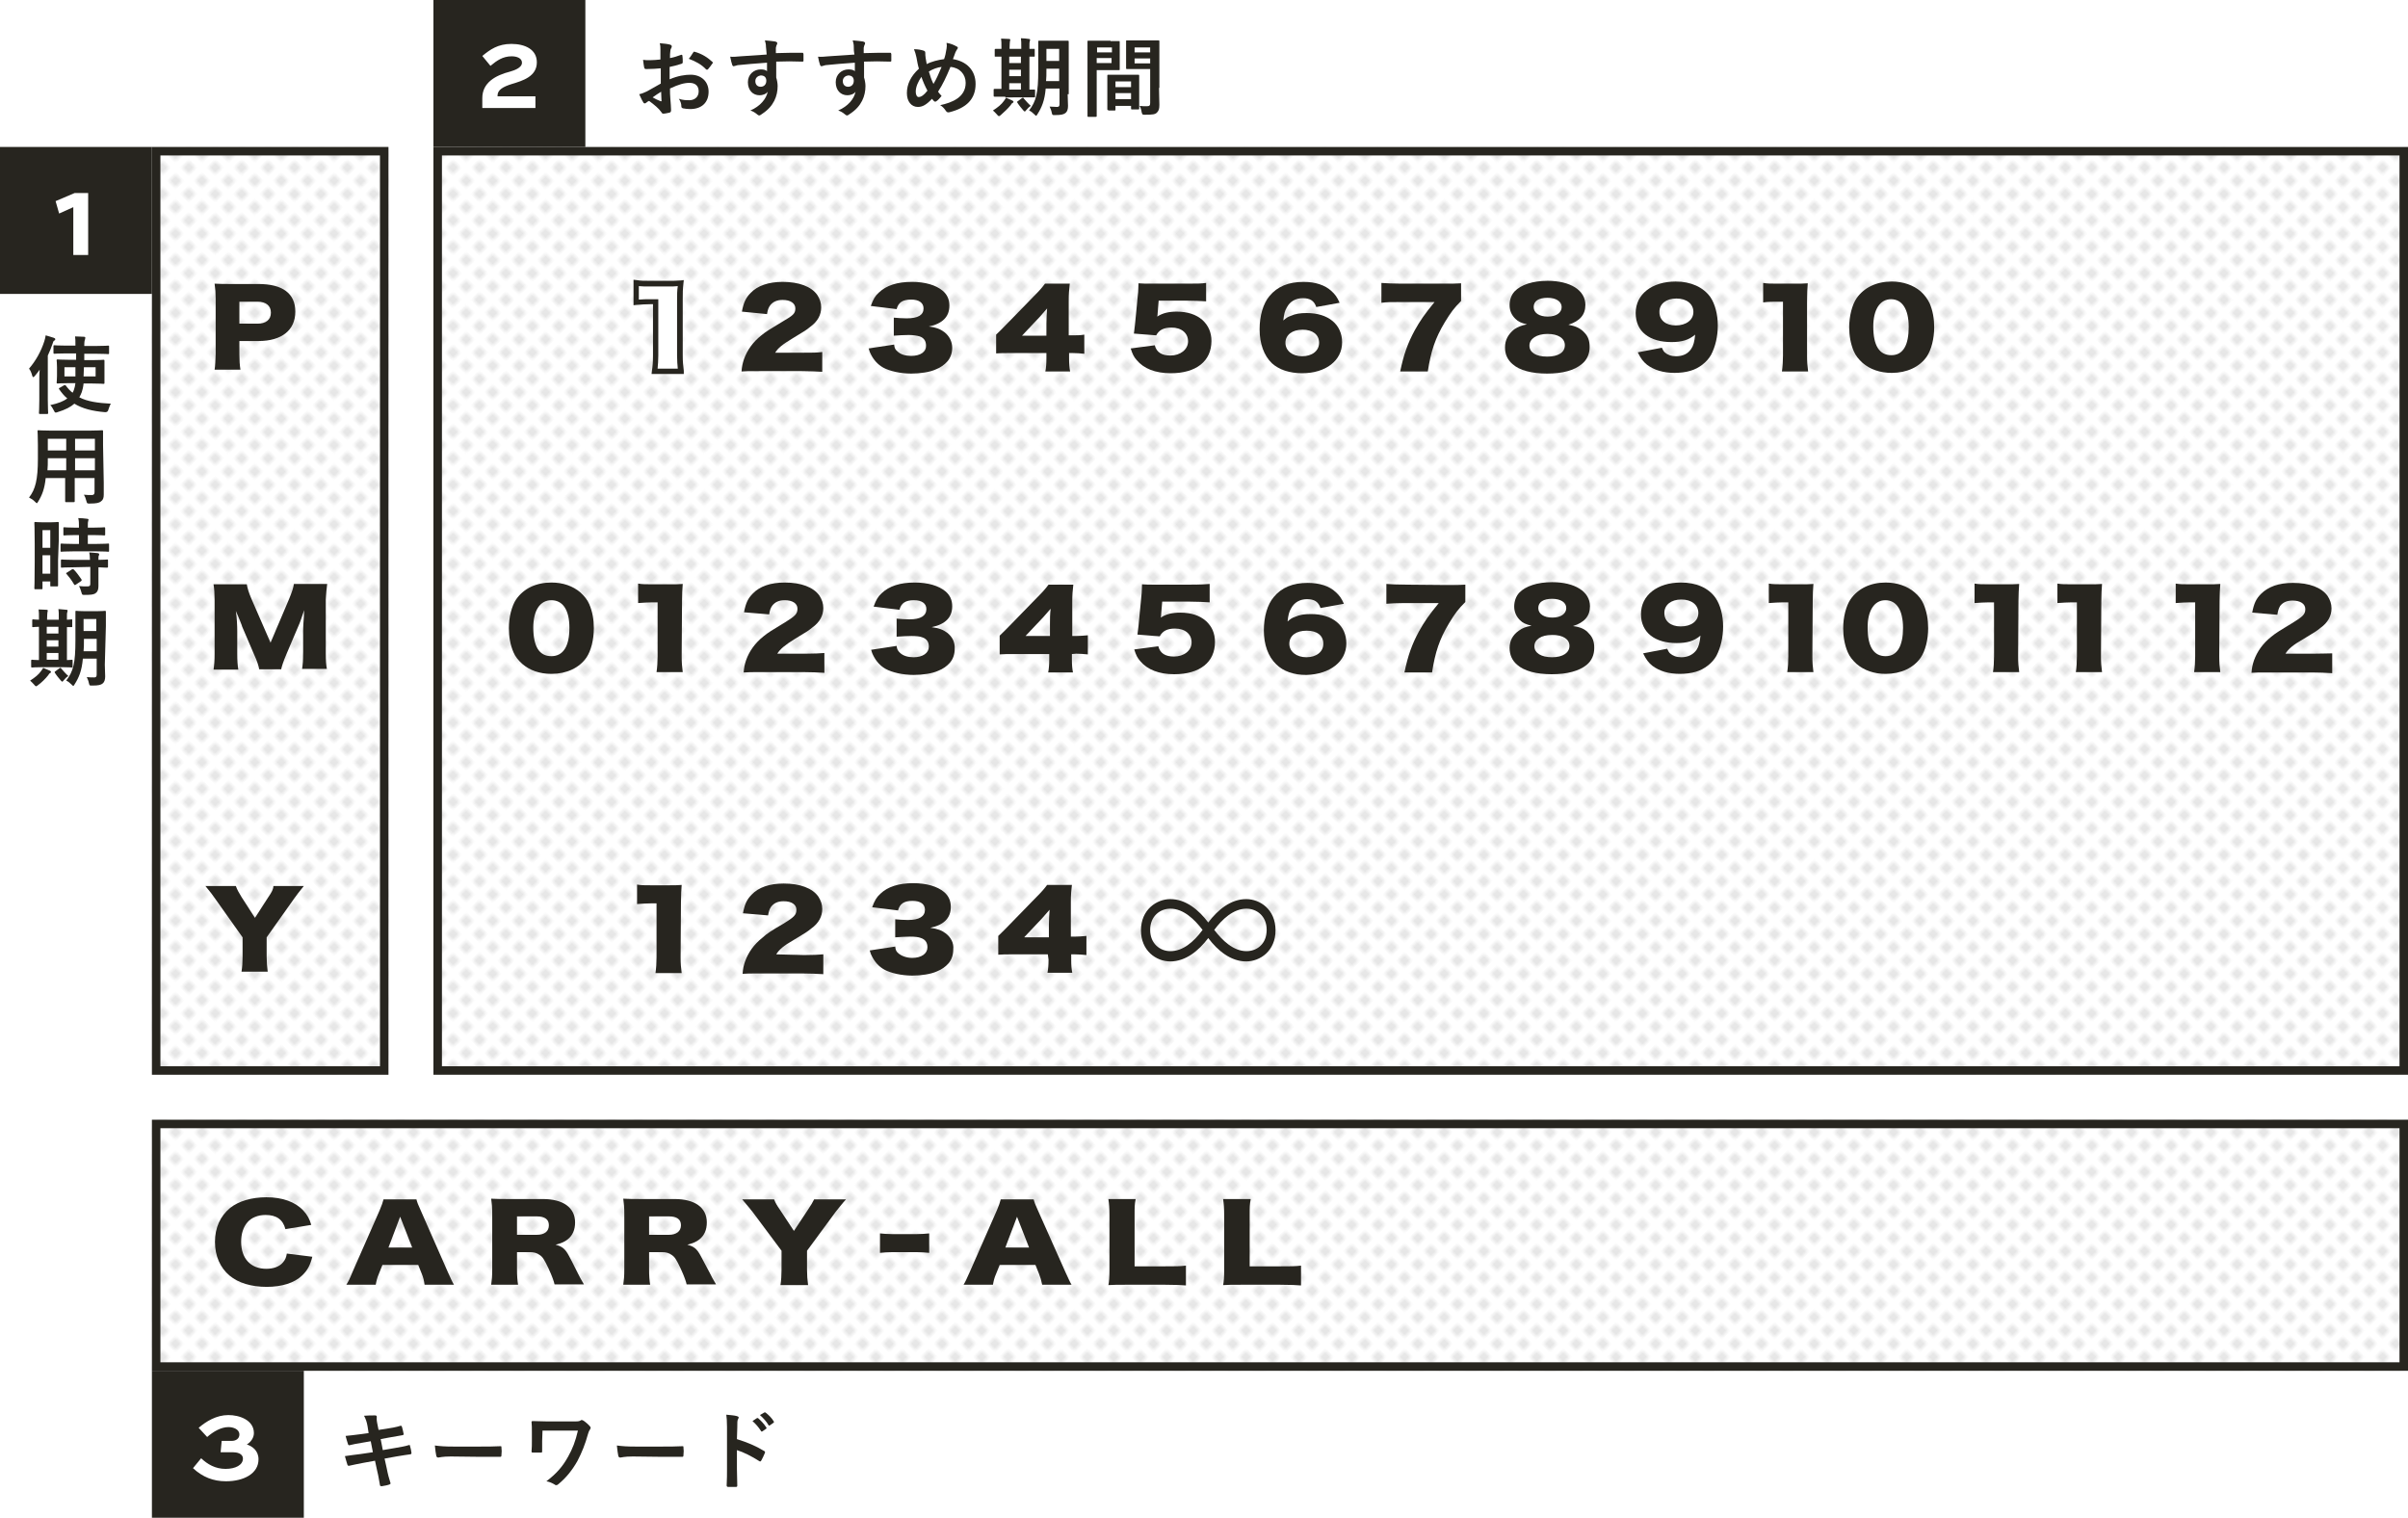 <?xml version="1.0" encoding="utf-8"?>
<!-- Generator: Adobe Illustrator 26.2.1, SVG Export Plug-In . SVG Version: 6.00 Build 0)  -->
<svg version="1.1" id="レイヤー_1" xmlns="http://www.w3.org/2000/svg" xmlns:xlink="http://www.w3.org/1999/xlink" x="0px"
	 y="0px" viewBox="0 0 680 428.6" style="enable-background:new 0 0 680 428.6;" xml:space="preserve">
<style type="text/css">
	.st0{fill:none;}
	.st1{fill:#CCCCCC;}
	.st2{fill:url(#SVGID_1_);}
	.st3{fill:#27251F;}
	.st4{fill:url(#SVGID_00000070800597702504513440000007042068973037510070_);}
	.st5{fill:url(#SVGID_00000102512445296967957980000004640808723053579906_);}
	.st6{fill:#FFFFFF;}
</style>
<pattern  y="428.6" width="4" height="4" patternUnits="userSpaceOnUse" id="d" viewBox="0 -4 4 4" style="overflow:visible;">
	<g>
		<rect y="-4" class="st0" width="4" height="4"/>
		<g>
			<rect y="-4" class="st0" width="4" height="4"/>
			<circle class="st1" cx="2" cy="-2" r="0.8"/>
			<rect y="-4" class="st0" width="4" height="4"/>
		</g>
	</g>
</pattern>
<g id="a">
</g>
<g>
	<g id="b">
		<g id="c">
			<g>
				<g>
					<pattern  id="SVGID_1_" xlink:href="#d" patternTransform="matrix(0.933 -0.933 -0.933 -0.933 -5503.079 -11155.566)">
					</pattern>
					<rect x="42.9" y="41.5" class="st2" width="66.8" height="262"/>
					<path class="st3" d="M107.3,43.9v257.2h-62V43.9H107.3 M109.7,41.5H42.9v262h66.8L109.7,41.5C109.7,41.5,109.7,41.5,109.7,41.5
						z"/>
				</g>
				<g>
					
						<pattern  id="SVGID_00000069384216942270208260000001560324062501204893_" xlink:href="#d" patternTransform="matrix(0.933 -0.933 -0.933 -0.933 -5503.079 -11155.566)">
					</pattern>
					
						<rect x="42.9" y="316.2" style="fill:url(#SVGID_00000069384216942270208260000001560324062501204893_);" width="637.1" height="70.9"/>
					<path class="st3" d="M677.6,318.6v66.1H45.3v-66.1H677.6 M680,316.2H42.9v70.9H680V316.2L680,316.2z"/>
				</g>
				<g>
					
						<pattern  id="SVGID_00000181076525070833259080000008820290395644419973_" xlink:href="#d" patternTransform="matrix(0.933 -0.933 -0.933 -0.933 -5503.079 -11155.566)">
					</pattern>
					
						<rect x="122.4" y="41.5" style="fill:url(#SVGID_00000181076525070833259080000008820290395644419973_);" width="557.7" height="262"/>
					<path class="st3" d="M677.6,43.9v257.2H124.8V43.9H677.6 M680,41.5H122.4v262H680V41.5L680,41.5z"/>
				</g>
				<g>
					<path class="st3" d="M60.6,104.4h7.3c-0.2-1.2-0.3-2.7-0.3-4.4v-3.7h5.4c6.6,0,10.4-3.1,10.4-8.3s-3.7-7.8-10.4-7.8h-7.4
						c-2.2,0-3.4,0-5-0.1c0.2,1.4,0.3,2.7,0.3,4.2v15.7C60.8,101.9,60.8,103.2,60.6,104.4L60.6,104.4z M67.6,85.2h5.1
						c2.4,0,3.8,1.1,3.8,3.1s-1.4,3.1-3.8,3.1h-5.1V85.2z"/>
					<path class="st3" d="M92.4,164.9H83c-0.2,1.2-0.5,2.1-1.3,4.1l-5.3,12.5L71,169.1c-0.8-1.9-1.1-2.9-1.3-4.1h-9.4
						c0.2,1.2,0.3,2.8,0.3,4.5v15.1c0,2-0.1,3.2-0.3,4.5h7c-0.2-1.2-0.3-2.5-0.3-4.5v-6.3c0-1.5-0.1-3.9-0.4-5.8
						c0.1,0.3,0.3,0.8,0.6,1.4c0.1,0.2,1.2,2.9,1.2,3.1l3.3,7.7c1,2.2,1.3,3.3,1.5,4.3h6.2c0.2-0.9,0.6-2.2,1.5-4.3l3.4-8
						c0.5-1.1,0.8-2.1,1.6-4.4c0,0.3-0.1,1-0.1,2c-0.1,0.9-0.2,3.1-0.2,3.8v6.3c0,2.1-0.1,3.2-0.3,4.5h7c-0.2-1.2-0.3-2.3-0.3-4.5
						v-15.1C92.1,167.5,92.2,166.3,92.4,164.9L92.4,164.9z"/>
					<path class="st3" d="M75.8,253.3l-3.8,5.9l-3.8-5.9c-0.8-1.3-1.2-2-1.6-3.1h-8.6c1.4,1.7,2.1,2.6,2.7,3.5l7.8,11v5.4
						c0,1.6-0.1,3-0.3,4.3h7.4c-0.2-1.5-0.3-2.8-0.3-4.3v-5.4l7.8-11c0.4-0.6,1.7-2.3,2.7-3.5h-8.6C77.2,251.1,76.7,252,75.8,253.3
						L75.8,253.3z"/>
				</g>
				<g>
					<g>
						<path class="st6" d="M185.1,85.2v15.2c0,1.7-0.1,3.1-0.3,4.5h7.4c-0.2-1.5-0.3-2.7-0.3-4.5V84.8c0-2,0.1-3.2,0.2-4.8
							c-1.4,0.1-1.8,0.1-4.2,0.1h-4.3c-2,0-2.9,0-4.1-0.2v5.5c1.5-0.2,2.8-0.2,4.1-0.2L185.1,85.2L185.1,85.2z"/>
						<path class="st3" d="M193.1,105.6H184l0.1-0.9c0.2-1.2,0.3-2.6,0.3-4.4V85.9h-0.6c-1.4,0-2.7,0.1-4.1,0.2l-0.8,0.1V79l0.9,0.1
							c1.2,0.2,2,0.2,4,0.2h4.3c2.4,0,2.8,0,4.1-0.1l0.9-0.1l-0.1,0.9c-0.2,1.6-0.2,2.8-0.2,4.7v15.6c0,1.8,0.1,3,0.3,4.4
							L193.1,105.6L193.1,105.6z M185.7,104.1h5.7c-0.1-1.1-0.2-2.2-0.2-3.7V84.8c0-1.6,0-2.7,0.2-4c-0.8,0.1-1.5,0.1-3.4,0.1h-4.3
							c-1.5,0-2.4,0-3.3-0.1v3.8c1.1-0.1,2.2-0.1,3.4-0.1h2.1v15.9C185.9,101.8,185.8,103,185.7,104.1L185.7,104.1z"/>
					</g>
					<path class="st3" d="M221,90.8c-3.5,2.1-4.8,2.9-6,3.9c-2.4,1.9-4,4.2-4.9,6.7c-0.4,1.2-0.6,2.1-0.7,3.5c1.2-0.1,2-0.1,5.1-0.1
						h11.9c2.4,0,3.8,0.1,5.8,0.2v-5.6c-1.3,0.2-2.9,0.2-5.4,0.2h-7.9c0.8-1.3,2-2.3,5-4.1c3.5-2.1,3.8-2.3,4.9-3.2
						c2.1-1.5,3.1-3.4,3.1-5.5c0-1.3-0.4-2.4-1.1-3.5c-1.7-2.4-5.2-3.7-9.8-3.7c-4,0-7.1,1.1-9,3.1c-1.4,1.4-2,2.7-2.5,5.3l7.1,0.7
						c0.2-1.2,0.4-1.8,0.9-2.5c0.8-1,1.9-1.5,3.5-1.5c2.2,0,3.6,0.9,3.6,2.4S223.9,89.1,221,90.8L221,90.8z"/>
					<path class="st3" d="M257.3,100.5c-1.6,0-3-0.4-3.9-1.3c-0.6-0.5-0.8-0.9-0.9-1.9l-7.2,1.1c0.2,0.8,0.4,1.2,0.6,1.6
						c0.8,1.6,1.9,2.9,3.5,3.8c1.8,1,4.9,1.7,7.9,1.7c2.5,0,5.3-0.4,7-1.2c1.3-0.5,2.4-1.3,3.2-2.2c0.9-1,1.4-2.4,1.4-3.9
						c0-1.7-0.8-3.3-2.2-4.4c-1.2-0.9-2.3-1.3-4.4-1.6c3.9-0.8,5.8-2.8,5.8-5.9c0-1.7-0.6-3.1-1.9-4.2c-1.9-1.6-5-2.5-8.7-2.5
						c-4.1,0-7.2,1-9.3,3c-1.1,1-1.6,1.9-2.3,3.8l7.3,0.9c0.5-1.9,1.7-2.7,4.1-2.7c2.2,0,3.5,0.9,3.5,2.5c0,1.9-1.6,2.8-4.8,2.8
						c-1.3,0-2.4-0.1-3.6-0.2v5.1c1.3-0.1,2.9-0.2,4.2-0.2s2.4,0.2,3.1,0.4c1.2,0.4,1.8,1.3,1.8,2.6
						C261.6,99.3,260,100.5,257.3,100.5L257.3,100.5z"/>
					<path class="st3" d="M295.5,99.7v1.5c0,1.5-0.1,2.7-0.3,3.7h7c-0.2-1.1-0.3-2-0.3-3.7v-1.5h1c1,0,2.3,0.1,3.3,0.2v-5.4
						c-1.2,0.2-2.3,0.2-3.4,0.2h-1V85c0-2,0.1-3.2,0.3-4.9h-7c-0.9,1.2-1.5,1.9-3.1,3.5l-7.4,7.6c-1.2,1.2-2.2,2.3-3.3,3.3v5.3
						c1.3-0.1,2.2-0.1,4.4-0.1L295.5,99.7L295.5,99.7z M293.6,89.5c0.9-1,1.4-1.6,2.1-2.4c-0.1,1.3-0.2,2.9-0.2,4.3v3.4h-6.9
						C288.6,94.8,293.6,89.5,293.6,89.5z"/>
					<path class="st3" d="M330.5,100.4c-2.4,0-3.9-0.9-4.4-2.9l-6.8,0.9c0.5,1.6,0.9,2.4,1.7,3.3c2,2.4,5.3,3.7,9.6,3.7
						c7.2,0,11.5-3.4,11.5-9.1c0-2.5-0.9-4.4-2.5-5.9c-1.8-1.6-4.3-2.4-7.3-2.4c-2.2,0-4,0.4-5.5,1.4c0.1-0.5,0.1-0.8,0.1-0.9
						l0.3-3.6h7.9c2.2,0,3.7,0.1,5.5,0.2v-5.2c-1.4,0.2-2.6,0.2-5.6,0.2h-10.1c-1.6,0-2,0-3.4-0.1c0,1.1-0.1,1.8-0.1,2.5l-0.9,9.3
						c-0.1,0.8-0.2,1.5-0.3,2.4l6.3,0.5c0.8-1.5,2.1-2.2,4.3-2.2c2.9,0,4.7,1.6,4.7,3.9S333.3,100.4,330.5,100.4L330.5,100.4z"/>
					<path class="st3" d="M367.7,105.4c6.7,0,11.3-3.6,11.3-8.7s-3.9-8.3-10-8.3c-1.8,0-3.2,0.2-4.5,0.8c-0.9,0.3-1.3,0.6-2.1,1.3
						c0.2-1.8,0.4-2.7,1-3.7c0.9-1.7,2.5-2.6,4.5-2.6s3.2,0.7,3.8,2.5l6.6-1.2c-0.7-1.6-1.3-2.4-2.3-3.3c-1.8-1.7-4.6-2.6-7.9-2.6
						c-4.2,0-7.4,1.3-9.6,4c-1.8,2.1-2.8,5.6-2.8,9.4c0,4,1.2,7.4,3.5,9.6C361.2,104.4,364.2,105.4,367.7,105.4L367.7,105.4z
						 M367.8,93.1c2.9,0,4.7,1.4,4.7,3.7s-2,3.8-4.8,3.8s-4.7-1.6-4.7-3.8S364.9,93.1,367.8,93.1L367.8,93.1z"/>
					<path class="st3" d="M405.1,85.3c-2.8,3.4-4.1,5.3-5.6,8c-2,3.7-3.1,6.8-4.1,11.6h7.8c0.9-5.8,2.1-9.4,4.8-13.9
						c1.7-2.8,2.6-4,4.6-6V80c-1.4,0.1-2.3,0.1-5.5,0.1h-11.5c-2.3,0-4.1-0.1-5.5-0.2v5.6c1.5-0.2,2.8-0.2,5.1-0.2H405.1L405.1,85.3
						z"/>
					<path class="st3" d="M425,98.1c0,1.9,0.7,3.5,2.1,4.7c2,1.8,5.5,2.7,9.8,2.7s7.7-0.9,9.8-2.7c1.5-1.2,2.2-2.9,2.2-4.8
						c0-1.7-0.4-3-1.5-4.1c-1.1-1.2-2.4-1.8-4.5-2.2c3.2-1,4.8-2.8,4.8-5.6c0-4.1-4.2-6.8-10.7-6.8c-4.1,0-7.5,1.1-9.3,3
						c-0.9,1-1.4,2.3-1.4,3.9s0.6,2.8,1.6,3.8c0.8,0.8,1.6,1.2,3.3,1.6c-1.6,0.3-2.5,0.7-3.6,1.4C425.9,94.4,425,96,425,98.1
						L425,98.1z M437,84.1c2.4,0,4,1,4,2.6s-1.5,2.7-3.9,2.7s-4-1-4-2.7S434.5,84.1,437,84.1L437,84.1z M437,94.3
						c3,0,4.9,1.2,4.9,3.2s-1.8,3.2-5,3.2s-5-1.2-5-3.1S433.9,94.3,437,94.3L437,94.3z"/>
					<path class="st3" d="M473.3,100.6c-1.4,0-2.4-0.4-3.2-1.1c-0.3-0.3-0.5-0.6-0.8-1.3l-6.8,1.3c0.9,1.8,1.5,2.6,2.6,3.5
						c2,1.5,4.6,2.3,7.8,2.3c1.5,0,3.2-0.2,4.5-0.6c2.4-0.7,4.6-2.4,5.8-4.5c1.2-2.3,1.9-5.2,1.9-8.3s-0.8-6.1-2.1-8
						c-2-2.8-5.5-4.4-9.8-4.4c-6.7,0-11.3,3.6-11.3,8.9s4,8.2,10.1,8.2c3,0,4.9-0.6,6.7-2.1c-0.2,2-0.5,3.1-1.1,4
						C476.7,99.9,475.2,100.6,473.3,100.6L473.3,100.6z M473.2,91.9c-2.8,0-4.6-1.5-4.6-3.8s1.9-3.8,4.8-3.8s4.8,1.5,4.8,3.8
						S476.1,91.9,473.2,91.9L473.2,91.9z"/>
					<path class="st3" d="M503.5,85.2v15.2c0,1.7-0.1,3.1-0.3,4.5h7.4c-0.2-1.5-0.3-2.7-0.3-4.5V84.8c0-2,0.1-3.2,0.2-4.8
						c-1.4,0.1-1.8,0.1-4.2,0.1h-4.3c-2,0-2.9,0-4.1-0.2v5.5c1.5-0.2,2.8-0.2,4.1-0.2L503.5,85.2L503.5,85.2z"/>
					<path class="st3" d="M542.4,82.3c-2.1-1.8-5-2.8-8.2-2.8c-4.3,0-7.8,1.7-9.9,4.7c-1.3,1.9-2.1,5.1-2.1,8.2
						c0,2.4,0.4,4.7,1.3,6.8c0.5,1.2,1.4,2.3,2.5,3.3c2.1,1.8,4.9,2.8,8.2,2.8c4.3,0,7.9-1.7,9.9-4.6c1.3-1.9,2.1-5.1,2.1-8.3
						c0-2.4-0.4-4.7-1.3-6.8C544.3,84.4,543.5,83.3,542.4,82.3L542.4,82.3z M534.1,100.3c-3.4,0-5.1-2.7-5.1-8.1
						c0-4.8,1.9-7.7,5-7.7s5,2.7,5,7.8S537.5,100.3,534.1,100.3L534.1,100.3z"/>
					<path class="st3" d="M165.6,185.7c1.3-1.9,2.1-5.1,2.1-8.3c0-2.4-0.4-4.7-1.3-6.8c-0.5-1.2-1.4-2.3-2.5-3.3
						c-2.1-1.8-4.9-2.8-8.2-2.8c-4.3,0-7.8,1.7-9.9,4.7c-1.3,1.9-2.1,5.1-2.1,8.2c0,2.4,0.4,4.7,1.3,6.8c0.5,1.2,1.4,2.3,2.5,3.3
						c2.1,1.8,4.9,2.8,8.2,2.8C160,190.3,163.6,188.6,165.6,185.7L165.6,185.7z M155.7,185.3c-3.4,0-5.1-2.7-5.1-8.1
						c0-4.8,1.9-7.7,5.1-7.7s5.1,2.7,5.1,7.8S159.1,185.3,155.7,185.3L155.7,185.3z"/>
					<path class="st3" d="M192.6,169.7c0-2,0.1-3.2,0.2-4.8c-1.4,0.1-1.8,0.1-4.2,0.1h-4.3c-2,0-2.9,0-4.1-0.2v5.5
						c1.5-0.1,2.8-0.2,4.1-0.2h1.4v15.2c0,1.7-0.1,3.1-0.3,4.5h7.4c-0.2-1.5-0.3-2.7-0.3-4.5L192.6,169.7L192.6,169.7z"/>
					<path class="st3" d="M224.5,180.4c3.5-2.1,3.8-2.3,4.9-3.2c2.1-1.5,3.1-3.4,3.1-5.5c0-1.3-0.4-2.4-1.1-3.5
						c-1.7-2.4-5.2-3.7-9.8-3.7c-4,0-7.1,1.1-9,3.1c-1.4,1.4-2,2.7-2.5,5.3l7.1,0.6c0.2-1.2,0.4-1.8,0.9-2.5c0.8-1,1.9-1.5,3.5-1.5
						c2.2,0,3.6,0.9,3.6,2.4s-0.7,2.1-3.6,3.9c-3.5,2.1-4.8,2.9-6,3.9c-2.4,1.9-4,4.2-4.9,6.7c-0.4,1.2-0.6,2.1-0.7,3.5
						c1.2-0.1,2-0.1,5.1-0.1h11.9c2.4,0,3.8,0.1,5.8,0.2v-5.6c-1.3,0.1-2.9,0.2-5.4,0.2h-7.9C220.3,183.3,221.6,182.2,224.5,180.4
						L224.5,180.4z"/>
					<path class="st3" d="M267.5,178.7c-1.2-0.9-2.3-1.3-4.4-1.6c3.9-0.8,5.8-2.8,5.8-5.9c0-1.7-0.6-3.1-1.9-4.2
						c-1.9-1.6-5-2.5-8.7-2.5c-4.1,0-7.2,1-9.3,3c-1.1,1-1.6,1.9-2.3,3.8l7.3,0.9c0.5-1.9,1.7-2.7,4.1-2.7c2.2,0,3.5,0.9,3.5,2.5
						c0,1.9-1.6,2.9-4.8,2.9c-1.3,0-2.4-0.1-3.6-0.2v5.1c1.3-0.1,2.9-0.2,4.2-0.2s2.4,0.1,3.1,0.4c1.2,0.4,1.8,1.3,1.8,2.6
						c0,1.8-1.7,3-4.3,3c-1.6,0-3-0.4-3.9-1.3c-0.5-0.5-0.8-0.9-0.9-1.9l-7.2,1.1c0.2,0.8,0.4,1.2,0.6,1.6c0.8,1.6,1.9,2.9,3.5,3.8
						c1.8,1,4.9,1.7,7.9,1.7c2.5,0,5.3-0.4,7-1.2c1.3-0.5,2.4-1.3,3.2-2.2c0.9-1,1.4-2.4,1.4-3.9
						C269.7,181.3,268.9,179.8,267.5,178.7L267.5,178.7z"/>
					<path class="st3" d="M303.9,184.6c1,0,2.3,0.1,3.3,0.2v-5.4c-1.2,0.1-2.3,0.2-3.4,0.2h-1V170c0-2,0.1-3.2,0.3-4.9h-7
						c-0.9,1.2-1.5,1.9-3.1,3.5l-7.4,7.6c-1.2,1.2-2.2,2.3-3.3,3.3v5.3c1.3-0.1,2.2-0.1,4.4-0.1h9.6v1.5c0,1.5-0.1,2.7-0.3,3.7h7
						c-0.2-1.1-0.3-2-0.3-3.7v-1.5L303.9,184.6L303.9,184.6z M296.5,176.2v3.4h-6.9l5-5.3c0.9-1,1.4-1.6,2.1-2.4
						C296.5,173.3,296.5,174.9,296.5,176.2z"/>
					<path class="st3" d="M331.5,185.4c-2.4,0-3.9-0.9-4.4-2.9l-6.8,0.9c0.5,1.6,0.9,2.4,1.7,3.3c2,2.4,5.3,3.7,9.6,3.7
						c7.2,0,11.5-3.4,11.5-9.1c0-2.5-0.9-4.4-2.5-5.9c-1.8-1.6-4.3-2.4-7.3-2.4c-2.2,0-4,0.4-5.5,1.4c0.1-0.5,0.1-0.8,0.1-0.9
						l0.3-3.6h7.9c2.2,0,3.7,0.1,5.5,0.2v-5.2c-1.4,0.1-2.6,0.2-5.6,0.2h-10.1c-1.6,0-2,0-3.4-0.1c0,1.1-0.1,1.8-0.1,2.5l-0.9,9.3
						c-0.1,0.8-0.2,1.5-0.3,2.4l6.3,0.5c0.8-1.5,2.1-2.2,4.3-2.2c2.9,0,4.7,1.6,4.7,3.9S334.4,185.4,331.5,185.4L331.5,185.4z"/>
					<path class="st3" d="M380.2,181.7c0-5.1-3.9-8.3-10-8.3c-1.8,0-3.2,0.2-4.5,0.8c-0.9,0.3-1.3,0.6-2.1,1.3
						c0.2-1.8,0.4-2.7,1-3.7c0.9-1.7,2.5-2.6,4.5-2.6s3.2,0.7,3.8,2.5l6.6-1.2c-0.7-1.6-1.3-2.4-2.3-3.3c-1.8-1.7-4.6-2.6-7.9-2.6
						c-4.2,0-7.4,1.3-9.6,4c-1.8,2.1-2.8,5.6-2.8,9.4c0,4,1.2,7.4,3.5,9.6c2,2,5,3,8.5,3C375.6,190.4,380.2,186.8,380.2,181.7
						L380.2,181.7z M364.1,181.8c0-2.3,1.9-3.7,4.9-3.7s4.7,1.4,4.7,3.7s-2,3.8-4.8,3.8S364.1,184,364.1,181.8L364.1,181.8z"/>
					<path class="st3" d="M397,165.1c-2.3,0-4.1-0.1-5.5-0.2v5.6c1.5-0.1,2.8-0.2,5.1-0.2h9.7c-2.8,3.4-4.1,5.3-5.6,8
						c-2,3.7-3.1,6.8-4.1,11.6h7.8c0.9-5.8,2.1-9.4,4.8-13.9c1.7-2.8,2.6-4,4.6-6v-4.9c-1.4,0.1-2.3,0.1-5.5,0.1L397,165.1
						L397,165.1z"/>
					<path class="st3" d="M444.2,176.8c3.2-1,4.8-2.8,4.8-5.6c0-4.1-4.2-6.8-10.7-6.8c-4.1,0-7.5,1.1-9.3,3c-0.9,1-1.4,2.4-1.4,3.9
						s0.6,2.8,1.6,3.8c0.8,0.8,1.6,1.2,3.3,1.6c-1.6,0.3-2.5,0.6-3.6,1.4c-1.7,1.2-2.6,2.8-2.6,4.9c0,1.9,0.7,3.5,2.1,4.7
						c2,1.8,5.5,2.7,9.8,2.7s7.7-0.9,9.8-2.6c1.5-1.2,2.2-2.9,2.2-4.8c0-1.7-0.4-3-1.5-4.1C447.7,177.7,446.4,177.1,444.2,176.8
						L444.2,176.8z M438.3,169.1c2.4,0,4,1,4,2.6s-1.5,2.7-3.9,2.7s-4-1-4-2.7S435.9,169.1,438.3,169.1L438.3,169.1z M438.3,185.6
						c-3.1,0-5-1.2-5-3.1s1.9-3.2,5-3.2s4.9,1.2,4.9,3.1S441.4,185.6,438.3,185.6L438.3,185.6z"/>
					<path class="st3" d="M474.7,164.5c-6.7,0-11.3,3.6-11.3,8.9s4,8.2,10.1,8.2c3,0,4.9-0.6,6.7-2.1c-0.2,2-0.5,3.1-1.1,4
						c-0.9,1.3-2.4,2.1-4.3,2.1c-1.4,0-2.4-0.4-3.2-1.1c-0.3-0.3-0.5-0.6-0.8-1.3l-6.8,1.3c0.9,1.8,1.5,2.6,2.6,3.5
						c2,1.5,4.6,2.3,7.8,2.3c1.5,0,3.2-0.2,4.5-0.6c2.4-0.7,4.6-2.4,5.8-4.5c1.2-2.3,1.9-5.2,1.9-8.3s-0.8-6.1-2.1-8
						C482.5,166,479,164.5,474.7,164.5L474.7,164.5z M474.6,176.9c-2.8,0-4.6-1.5-4.6-3.8s1.9-3.8,4.8-3.8s4.8,1.5,4.8,3.8
						S477.6,176.9,474.6,176.9L474.6,176.9z"/>
					<path class="st3" d="M511.9,169.7c0-2,0.1-3.2,0.2-4.8c-1.4,0.1-1.8,0.1-4.2,0.1h-4.3c-2,0-2.9,0-4.1-0.2v5.5
						c1.5-0.1,2.8-0.2,4.1-0.2h1.4v15.2c0,1.7-0.1,3.1-0.3,4.5h7.4c-0.2-1.5-0.3-2.7-0.3-4.5L511.9,169.7L511.9,169.7z"/>
					<path class="st3" d="M540.7,167.3c-2.1-1.8-5-2.8-8.2-2.8c-4.3,0-7.8,1.7-9.9,4.7c-1.3,1.9-2.1,5.1-2.1,8.2
						c0,2.4,0.4,4.7,1.3,6.8c0.5,1.2,1.4,2.3,2.5,3.3c2.1,1.8,4.9,2.8,8.2,2.8c4.3,0,7.9-1.7,9.9-4.6c1.3-1.9,2.1-5.1,2.1-8.3
						c0-2.4-0.4-4.7-1.3-6.8C542.7,169.4,541.8,168.2,540.7,167.3L540.7,167.3z M532.5,185.3c-3.4,0-5.1-2.7-5.1-8.1
						c0-4.8,1.9-7.7,5-7.7s5,2.7,5,7.8S535.8,185.3,532.5,185.3L532.5,185.3z"/>
					<path class="st3" d="M570,169.7c0-2,0.1-3.2,0.2-4.8c-1.4,0.1-1.8,0.1-4.2,0.1h-4.3c-2,0-2.8,0-4.1-0.2v5.5
						c1.5-0.1,2.8-0.2,4.1-0.2h1.4v15.2c0,1.7-0.1,3.1-0.3,4.5h7.4c-0.2-1.5-0.3-2.7-0.3-4.5L570,169.7L570,169.7z"/>
					<path class="st3" d="M593.4,169.7c0-2,0.1-3.2,0.2-4.8c-1.4,0.1-1.8,0.1-4.2,0.1h-4.3c-2,0-2.8,0-4.1-0.2v5.5
						c1.5-0.1,2.8-0.2,4.1-0.2h1.4v15.2c0,1.7-0.1,3.1-0.3,4.5h7.4c-0.2-1.5-0.3-2.7-0.3-4.5L593.4,169.7L593.4,169.7z"/>
					<path class="st3" d="M626.8,169.7c0-2,0.1-3.2,0.2-4.8c-1.4,0.1-1.8,0.1-4.2,0.1h-4.3c-2,0-2.8,0-4.1-0.2v5.5
						c1.5-0.1,2.8-0.2,4.1-0.2h1.4v15.2c0,1.7-0.1,3.1-0.3,4.5h7.4c-0.2-1.5-0.3-2.7-0.3-4.5L626.8,169.7L626.8,169.7z"/>
					<path class="st3" d="M653.3,184.6h-7.9c0.8-1.3,2-2.4,5-4.1c3.5-2.1,3.8-2.3,4.9-3.2c2.1-1.5,3.1-3.4,3.1-5.5
						c0-1.3-0.4-2.4-1.1-3.5c-1.7-2.4-5.2-3.7-9.8-3.7c-4,0-7,1.1-9,3.1c-1.4,1.4-2,2.7-2.5,5.3l7.1,0.6c0.2-1.2,0.4-1.8,0.8-2.5
						c0.8-1,1.9-1.5,3.5-1.5c2.2,0,3.6,0.9,3.6,2.4s-0.7,2.1-3.6,3.9c-3.5,2.1-4.8,2.9-6,3.9c-2.4,1.9-4,4.2-4.9,6.7
						c-0.4,1.2-0.6,2.1-0.7,3.5c1.2-0.1,2-0.1,5.1-0.1h11.9c2.4,0,3.8,0.1,5.8,0.2v-5.6C657.4,184.5,655.8,184.6,653.3,184.6
						L653.3,184.6z"/>
					<path class="st3" d="M192.3,254.7c0-2,0.1-3.2,0.2-4.8c-1.4,0.1-1.8,0.1-4.2,0.1H184c-2,0-2.9,0-4.1-0.2v5.5
						c1.5-0.1,2.8-0.2,4.1-0.2h1.4v15.2c0,1.7-0.1,3.1-0.3,4.5h7.4c-0.2-1.5-0.3-2.7-0.3-4.5L192.3,254.7L192.3,254.7z"/>
					<path class="st3" d="M219.2,269.5c0.8-1.3,2-2.4,5-4.1c3.5-2.1,3.8-2.3,4.9-3.2c2.1-1.5,3.1-3.4,3.1-5.5c0-1.3-0.4-2.4-1.1-3.5
						c-1.7-2.4-5.2-3.7-9.8-3.7c-4,0-7.1,1.1-9,3.1c-1.4,1.4-2,2.7-2.5,5.3l7.1,0.6c0.2-1.2,0.4-1.8,0.9-2.5c0.8-1,1.9-1.5,3.5-1.5
						c2.2,0,3.6,0.9,3.6,2.4s-0.7,2.1-3.6,3.9c-3.5,2-4.8,2.9-6,4c-2.4,1.9-4,4.2-4.9,6.7c-0.4,1.2-0.6,2-0.7,3.5
						c1.2-0.1,2-0.1,5.1-0.1h11.9c2.4,0,3.8,0.1,5.8,0.2v-5.6c-1.3,0.1-2.9,0.2-5.4,0.2L219.2,269.5L219.2,269.5z"/>
					<path class="st3" d="M267.1,263.6c-1.2-0.9-2.3-1.3-4.4-1.6c3.9-0.8,5.8-2.8,5.8-5.9c0-1.7-0.6-3.1-1.9-4.2
						c-1.9-1.6-5-2.5-8.7-2.5c-4.1,0-7.2,1-9.3,3c-1.1,1-1.6,1.9-2.3,3.8l7.3,0.9c0.5-1.9,1.7-2.7,4.1-2.7c2.2,0,3.5,0.9,3.5,2.5
						c0,1.9-1.6,2.9-4.8,2.9c-1.3,0-2.4-0.1-3.6-0.2v5.1c1.3-0.1,2.9-0.2,4.2-0.2s2.4,0.1,3.1,0.4c1.2,0.4,1.8,1.3,1.8,2.6
						c0,1.8-1.7,3-4.3,3c-1.6,0-3-0.5-3.9-1.3c-0.6-0.5-0.8-0.9-0.9-1.9l-7.2,1.1c0.2,0.8,0.4,1.2,0.6,1.6c0.8,1.6,1.9,2.9,3.5,3.8
						c1.8,1,4.9,1.7,7.9,1.7c2.5,0,5.3-0.4,7-1.2c1.3-0.5,2.4-1.3,3.2-2.2c0.9-1,1.4-2.4,1.4-4C269.4,266.3,268.5,264.7,267.1,263.6
						L267.1,263.6z"/>
					<path class="st3" d="M296.1,271c0,1.5-0.1,2.7-0.3,3.7h7c-0.2-1.1-0.3-2-0.3-3.7v-1.5h1c1,0,2.3,0.1,3.3,0.2v-5.4
						c-1.2,0.1-2.3,0.2-3.4,0.2h-1v-9.7c0-2,0.1-3.2,0.3-4.9h-7c-0.9,1.2-1.5,1.9-3.1,3.5l-7.4,7.6c-1.2,1.2-2.2,2.3-3.3,3.3v5.3
						c1.3-0.1,2.2-0.1,4.4-0.1h9.6L296.1,271L296.1,271z M289.3,264.6l5-5.3c0.9-1,1.4-1.6,2.1-2.4c-0.1,1.3-0.2,2.9-0.2,4.3v3.5
						H289.3z"/>
					<path class="st3" d="M351.9,253.9c-4.3,0-8,3-10.7,6.6c-2.7-3.6-6.4-6.6-10.7-6.6c-3.9,0-8.3,3-8.3,8.8s4.3,8.8,8.3,8.8
						c4.3,0,8-3,10.7-6.6c2.7,3.6,6.4,6.6,10.7,6.6c3.9,0,8.3-2.9,8.3-8.8S355.8,253.9,351.9,253.9z M330.5,268.6
						c-2.9,0-5.7-2.1-5.7-6s2.8-6,5.7-6c3.7,0,6.8,3,9.1,6C337,266.1,334,268.6,330.5,268.6z M352,268.6c-3.7,0-6.8-3-9.1-6
						c2.2-3,5.4-6,9.1-6c2.8,0,5.7,2,5.7,6S354.9,268.6,352,268.6z"/>
				</g>
				<g>
					<path class="st3" d="M79.9,356.5c-1,1.2-2.7,1.8-4.7,1.8c-4.4,0-7.1-2.9-7.1-7.6s2.5-7.6,6.9-7.6c3.1,0,4.9,1.3,5.6,4l7.3-1.2
						c-0.5-1.7-1.1-2.8-2.2-4c-2.3-2.5-5.9-3.8-10.5-3.8c-4.2,0-7.8,1.1-10.2,3c-2.8,2.3-4.3,5.6-4.3,9.6s1.5,7.3,4.1,9.5
						c2.5,2.1,6.2,3.2,10.5,3.2s7.8-1.1,10-3.2c1.5-1.4,2.3-2.9,2.9-5.3L81,354C80.8,355.2,80.5,355.8,79.9,356.5L79.9,356.5z"/>
					<path class="st3" d="M118.8,341.8c-0.7-1.5-1-2.3-1.2-3.1h-9.3c-0.2,0.8-0.5,1.7-1.1,3.1l-7.7,17.5c-0.8,2-1.2,2.7-1.7,3.5h8.3
						c0.2-1.1,0.4-2,0.9-3.1l1-2.5h10.1l1,2.5c0.4,1,0.6,1.7,0.8,3.1h8.3c-0.5-0.8-1-2-1.7-3.5L118.8,341.8L118.8,341.8z
						 M109.7,352.3l3.3-8.7l3.4,8.7C116.4,352.3,109.7,352.3,109.7,352.3z"/>
					<path class="st3" d="M160.7,354.7c-1.1-2.1-2-2.7-3.8-3.2c1.8-0.5,2.5-0.8,3.4-1.5c1.4-1.1,2.1-2.7,2.1-4.8
						c0-4.2-3.4-6.6-9.1-6.6H144c-2.4,0-3.7,0-5.3-0.1c0.2,1.4,0.3,2.5,0.3,4.3v15.6c0,2.1-0.1,3-0.3,4.4h7.6
						c-0.2-1.3-0.3-2.4-0.3-4.4v-4.8h3.6c1.1,0,2,0.2,2.8,0.8c0.9,0.6,1.3,1.3,2.5,3.8c1.1,2.4,1.5,3.6,1.7,4.5h8.3
						c-0.9-1.5-1.3-2.3-1.7-3.1C161.7,356.6,161.2,355.6,160.7,354.7L160.7,354.7z M151.6,348.7h-5.6v-5.2h5.6
						c2.2,0,3.4,0.8,3.4,2.5S153.8,348.7,151.6,348.7L151.6,348.7z"/>
					<path class="st3" d="M197.9,354.7c-1.1-2.1-2-2.7-3.8-3.2c1.8-0.5,2.5-0.8,3.4-1.5c1.4-1.1,2.1-2.7,2.1-4.8
						c0-4.2-3.4-6.6-9.1-6.6h-9.2c-2.4,0-3.7,0-5.3-0.1c0.2,1.4,0.3,2.5,0.3,4.3v15.6c0,2.1-0.1,3-0.3,4.4h7.6
						c-0.2-1.3-0.3-2.4-0.3-4.4v-4.8h3.6c1.1,0,2,0.2,2.8,0.8c0.9,0.6,1.3,1.3,2.5,3.8c1.1,2.4,1.5,3.6,1.7,4.5h8.3
						c-0.9-1.5-1.3-2.3-1.7-3.1C198.9,356.6,198.4,355.6,197.9,354.7L197.9,354.7z M188.9,348.7h-5.6v-5.2h5.6
						c2.2,0,3.4,0.8,3.4,2.5S191,348.7,188.9,348.7L188.9,348.7z"/>
					<path class="st3" d="M228.1,341.7l-3.9,5.9l-3.9-5.9c-0.9-1.3-1.3-2-1.7-3h-9c1.4,1.7,2.2,2.6,2.9,3.5l8.2,11v5.4
						c0,1.6-0.1,3-0.3,4.3h7.8c-0.2-1.5-0.3-2.8-0.3-4.3v-5.4l8.1-11c0.5-0.6,1.8-2.3,2.9-3.5h-9C229.5,339.5,229,340.4,228.1,341.7
						L228.1,341.7z"/>
					<path class="st3" d="M251.9,348.5c-1.4,0-2.4-0.1-3.4-0.2v5.5c1.2-0.1,2.1-0.2,3.4-0.2h7c1.3,0,2.3,0.1,3.5,0.2v-5.5
						c-1.1,0.1-2.1,0.2-3.5,0.2H251.9L251.9,348.5z"/>
					<path class="st3" d="M293.1,341.8c-0.7-1.5-1-2.3-1.2-3.1h-9.3c-0.2,0.8-0.5,1.7-1.1,3.1l-7.7,17.5c-0.9,2-1.2,2.7-1.7,3.5h8.3
						c0.2-1.1,0.4-2,0.9-3.1l1-2.5h10.1l1,2.5c0.4,1,0.6,1.7,0.9,3.1h8.3c-0.5-0.8-1-2-1.7-3.5L293.1,341.8L293.1,341.8z
						 M283.9,352.3l3.3-8.7l3.4,8.7H283.9z"/>
					<path class="st3" d="M320.4,357.6v-14.4c0-2.3,0-3.1,0.3-4.6H313c0.2,1.4,0.3,2.6,0.3,4.7v15.4c0,2-0.1,3.2-0.3,4.2
						c1.4-0.1,2.8-0.1,5.3-0.1H329c2.9,0,4.6,0.1,5.9,0.2v-5.6c-1.7,0.2-2.9,0.2-5.9,0.2H320.4z"/>
					<path class="st3" d="M352.9,357.6v-14.4c0-2.3,0-3.1,0.3-4.6h-7.8c0.2,1.4,0.3,2.6,0.3,4.7v15.4c0,2-0.1,3.2-0.3,4.2
						c1.4-0.1,2.8-0.1,5.3-0.1h10.8c2.9,0,4.6,0.1,5.9,0.2v-5.6c-1.7,0.2-2.9,0.2-5.9,0.2H352.9z"/>
				</g>
				<g>
					<rect y="41.5" class="st3" width="42.9" height="41.5"/>
					<path class="st6" d="M15.7,56.8l5.4-2.3h3.8V72h-4.2V58.5l-4,1.8L15.7,56.8L15.7,56.8z"/>
				</g>
				<g>
					<rect x="122.4" class="st3" width="42.9" height="41.5"/>
					<path class="st6" d="M136.2,27.7c0-4.3,3.6-6.4,7.9-7.5c1-0.3,3.3-1,3.3-2.5c0-1.3-1.5-1.8-2.9-1.8c-2.5,0-4.2,1.2-6,2.7
						l-2.3-2.8c2.2-1.8,4.4-3.4,8.2-3.4s7.2,1.5,7.2,5.2c0,4-4,5.2-7,6.1c-2.6,0.8-4.1,1.7-4.1,3.3v0.2h10.7v3.3h-15L136.2,27.7
						L136.2,27.7z"/>
				</g>
				<g>
					<rect x="42.9" y="387.1" class="st3" width="42.9" height="41.5"/>
					<path class="st6" d="M62.6,406.9h2.8c1.3,0,2.2-0.7,2.2-1.8c0-1.5-1.7-2.1-3.1-2.1c-2.1,0-4.3,1.3-6,2.8l-2.4-2.6
						c2.1-1.8,5-3.6,8.4-3.6c3.1,0,7.2,1.4,7.2,5.1c0,1.5-1.1,2.7-2,3.2c1.5,0.5,3.3,1.7,3.3,4.2c0,4-4.1,6.2-9.2,6.2
						c-3.6,0-6.6-1.2-9.3-3.7l2.3-2.8c1.8,1.7,4,3,6.9,3c2.8,0,4.9-1.1,4.9-2.9c0-1.5-1.8-1.8-2.8-1.8h-3.5L62.6,406.9L62.6,406.9z"
						/>
				</g>
				<g>
					<path class="st3" d="M103.8,402.8c-0.2-1.2-0.5-2.1-1-3c1-0.1,2.1-0.1,3.1-0.1c0.3,0,0.5,0.1,0.5,0.4c0,0.3-0.1,0.7,0.1,1.7
						l0.4,2l2-0.3c1.4-0.2,3.1-0.5,4.3-0.9c0.1,0,0.2,0.1,0.3,0.3c0.2,0.6,0.3,1.2,0.5,2.1c0,0.2-0.1,0.2-0.4,0.3
						c-1.1,0.2-2.8,0.5-4,0.7l-2.1,0.4l0.6,3.1l3.5-0.6c1.7-0.3,2.9-0.5,3.8-0.8c0.3-0.1,0.4,0,0.4,0.3c0.2,0.6,0.3,1.2,0.4,1.9
						c0,0.2-0.1,0.4-0.4,0.4c-0.7,0.1-2.2,0.3-3.9,0.6l-3.3,0.6l0.6,2.7c0.3,1.6,0.7,3.1,1.1,4.3c0,0.1-0.1,0.2-0.3,0.3
						c-0.5,0.2-1.5,0.4-2.2,0.5c-0.3,0-0.5-0.1-0.5-0.3c-0.2-0.9-0.4-2.6-0.8-4.1l-0.6-2.8l-3.3,0.6c-1.6,0.3-3,0.6-3.9,0.8
						c-0.3,0.1-0.5,0-0.6-0.3c-0.2-0.7-0.5-1.6-0.7-2.4c1.5-0.2,2.7-0.4,4.5-0.6l3.4-0.5l-0.6-3.1l-2.3,0.4
						c-1.3,0.2-2.9,0.5-3.6,0.7c-0.2,0.1-0.4,0-0.5-0.2c-0.2-0.5-0.5-1.7-0.7-2.4c1.3-0.1,2.6-0.3,4.3-0.5l2.2-0.3L103.8,402.8
						L103.8,402.8z"/>
					<path class="st3" d="M127.3,411.3c-2.4,0-3.3,0.3-3.5,0.3c-0.3,0-0.5-0.1-0.6-0.5c-0.1-0.5-0.3-1.7-0.4-2.9
						c1.6,0.2,2.8,0.3,5.2,0.3h7.7c1.8,0,3.7,0,5.5-0.1c0.4,0,0.4,0,0.4,0.3c0.1,0.7,0.1,1.5,0,2.3c0,0.3-0.1,0.4-0.4,0.4
						c-1.8,0-3.6,0-5.4,0L127.3,411.3L127.3,411.3z"/>
					<path class="st3" d="M153.1,406.9c0,0.8,0,2,0,2.9c0,0.4-0.1,0.4-0.4,0.4c-0.7,0-1.4,0-2.1,0c-0.3,0-0.5,0-0.5-0.3
						c0.1-1,0.1-2,0.1-3v-2.3c0-1.4,0-2.2-0.1-3.1c0-0.1,0.1-0.2,0.3-0.2c1.1,0,2.6,0.1,4,0.1h8.1c0.9,0,1.2-0.1,1.5-0.3
						c0.1-0.1,0.2-0.1,0.3-0.1c0.1,0,0.3,0.1,0.5,0.2c0.6,0.4,1.5,1.2,1.8,1.6c0.1,0.1,0.2,0.3,0.2,0.4s-0.1,0.3-0.2,0.5
						c-0.3,0.4-0.5,1-0.6,1.4c-0.7,2.6-1.7,5.1-2.9,7.4c-1.4,2.5-3.1,4.7-5.4,6.6c-0.2,0.2-0.4,0.3-0.6,0.3c-0.2,0-0.3,0-0.5-0.2
						c-0.7-0.4-1.3-0.7-2.3-0.9c2.9-2.2,4.6-4.2,6.1-6.9c1.3-2.3,2.1-4.4,2.8-7.4h-10L153.1,406.9L153.1,406.9z"/>
					<path class="st3" d="M178.7,411.3c-2.4,0-3.3,0.3-3.5,0.3c-0.3,0-0.5-0.1-0.6-0.5c-0.1-0.5-0.3-1.7-0.4-2.9
						c1.6,0.2,2.8,0.3,5.2,0.3h7.7c1.8,0,3.7,0,5.5-0.1c0.4,0,0.4,0,0.4,0.3c0.1,0.7,0.1,1.5,0,2.3c0,0.3-0.1,0.4-0.4,0.4
						c-1.8,0-3.6,0-5.4,0L178.7,411.3L178.7,411.3z"/>
					<path class="st3" d="M208.1,406.4c2.9,0.9,5.3,1.9,7.6,3.3c0.3,0.1,0.4,0.3,0.3,0.6c-0.3,0.8-0.7,1.5-1,2.1
						c-0.1,0.2-0.2,0.3-0.3,0.3c-0.1,0-0.2,0-0.3-0.1c-2.2-1.4-4.4-2.5-6.3-3.1v5.3c0,1.6,0.1,3,0.1,4.7c0,0.3-0.1,0.4-0.4,0.4
						c-0.7,0-1.4,0-2.1,0c-0.3,0-0.5-0.1-0.5-0.4c0.1-1.8,0.1-3.2,0.1-4.7v-11.8c0-1.8-0.1-2.6-0.2-3.5c1.1,0.1,2.3,0.2,3,0.4
						c0.3,0.1,0.5,0.2,0.5,0.4c0,0.1-0.1,0.3-0.2,0.5c-0.2,0.3-0.2,0.9-0.2,2.3L208.1,406.4L208.1,406.4z M213.7,400.5
						c0.1-0.1,0.2-0.1,0.4,0c0.7,0.6,1.6,1.5,2.3,2.6c0.1,0.1,0.1,0.3-0.1,0.4l-1,0.7c-0.2,0.1-0.3,0.1-0.4-0.1
						c-0.7-1.1-1.5-2-2.4-2.8L213.7,400.5L213.7,400.5z M215.8,398.9c0.1-0.1,0.2-0.1,0.4,0c0.9,0.7,1.8,1.6,2.3,2.5
						c0.1,0.1,0.1,0.3-0.1,0.4l-1,0.7c-0.2,0.1-0.3,0.1-0.4-0.1c-0.6-1-1.4-1.9-2.4-2.8L215.8,398.9L215.8,398.9z"/>
				</g>
				<g>
					<path class="st3" d="M11.1,107.3c0-0.9,0-1.9,0.1-2.9c-0.4,0.6-0.9,1.2-1.4,1.8c-0.2,0.2-0.3,0.3-0.4,0.3
						c-0.1,0-0.2-0.1-0.3-0.4c-0.2-0.8-0.5-1.5-0.9-2c1.9-2.2,3.4-4.9,4.3-7.7c0.2-0.6,0.3-1.1,0.4-1.7c0.8,0.2,1.6,0.5,2.3,0.7
						c0.3,0.1,0.4,0.2,0.4,0.4s-0.1,0.3-0.3,0.4c-0.2,0.1-0.3,0.3-0.5,1c-0.4,1.1-0.8,2.2-1.3,3.2v12.5c0,2.3,0.1,3.5,0.1,3.7
						c0,0.2,0,0.3-0.3,0.3h-2c-0.2,0-0.3,0-0.3-0.3c0-0.1,0.1-1.3,0.1-3.7L11.1,107.3L11.1,107.3z M18.7,99.8
						c-2.4,0-3.2,0.1-3.3,0.1c-0.2,0-0.3,0-0.3-0.3v-1.8c0-0.2,0-0.3,0.3-0.3c0.1,0,0.9,0.1,3.3,0.1h2.6v-0.1c0-1.2,0-1.8-0.1-2.5
						c0.9,0,1.7,0.1,2.5,0.1c0.2,0,0.4,0.1,0.4,0.3c0,0.2-0.1,0.3-0.1,0.5c-0.1,0.2-0.2,0.6-0.2,1.7v0.1h3.4c2.4,0,3.2-0.1,3.3-0.1
						c0.3,0,0.3,0,0.3,0.3v1.8c0,0.2,0,0.3-0.3,0.3c-0.1,0-0.9-0.1-3.3-0.1h-3.4v1.8h2.2c2.3,0,3.1-0.1,3.2-0.1c0.2,0,0.3,0,0.3,0.3
						c0,0.1,0,0.7,0,1.9v2.4c0,1.2,0,1.8,0,1.9c0,0.2,0,0.3-0.3,0.3c-0.1,0-1-0.1-3.2-0.1h-2.4c-0.1,1-0.3,1.8-0.5,2.4
						c-0.2,0.5-0.4,1-0.7,1.5c2.3,1.2,5.2,1.6,8.9,1.8c-0.3,0.5-0.5,1.1-0.7,1.7c-0.1,0.5-0.4,0.7-0.9,0.7c-3.6-0.3-6.4-1-8.7-2.4
						c-1,0.9-2.5,1.7-4.8,2.4c-0.2,0.1-0.4,0.1-0.5,0.1c-0.2,0-0.3-0.2-0.5-0.6c-0.3-0.6-0.6-1.1-1-1.5c2.3-0.5,3.8-1.1,4.8-1.9
						c-0.9-0.7-1.6-1.6-2.3-2.6c-0.1-0.2-0.1-0.3,0.2-0.4l1.2-0.7c0.3-0.1,0.3-0.1,0.5,0.1c0.6,0.8,1.2,1.5,1.9,2
						c0.2-0.3,0.3-0.6,0.4-0.9c0.2-0.5,0.3-1.1,0.4-1.8h-1.8c-2.3,0-3.1,0.1-3.2,0.1c-0.2,0-0.3,0-0.3-0.3c0-0.1,0.1-0.7,0.1-1.9
						v-2.4c0-1.3-0.1-1.8-0.1-1.9c0-0.2,0-0.3,0.3-0.3c0.1,0,0.9,0.1,3.2,0.1h2v-1.8L18.7,99.8L18.7,99.8z M18.2,103.7v2.6h3.1
						c0-0.8,0-1.7,0-2.6H18.2L18.2,103.7z M27,106.3v-2.6h-3.3l-0.1,2.6H27L27,106.3z"/>
					<path class="st3" d="M29.3,136.4c0,1.1,0,2.3,0,3.3c0,0.9-0.2,1.5-0.8,1.9c-0.5,0.4-1.2,0.6-3.2,0.6c-0.7,0-0.7,0-0.9-0.7
						c-0.2-0.8-0.4-1.3-0.7-1.8c1,0.1,1.4,0.1,2.2,0.1c0.5,0,0.8-0.2,0.8-0.8v-4h-5.6v2.9c0,2.3,0,3.4,0,3.6c0,0.2,0,0.3-0.3,0.3
						h-2.1c-0.2,0-0.3,0-0.3-0.3c0-0.2,0-1.2,0-3.6v-2.9h-5.5c-0.3,3-1,4.8-2.1,6.6c-0.2,0.3-0.3,0.5-0.4,0.5s-0.2-0.1-0.5-0.4
						c-0.6-0.6-1.1-0.9-1.7-1.2c1.8-2.3,2.5-5.1,2.5-10.9v-3.9c0-2.5-0.1-3.8-0.1-3.9c0-0.3,0-0.3,0.3-0.3c0.1,0,1,0.1,3.3,0.1h11.3
						c2.3,0,3.1-0.1,3.3-0.1c0.2,0,0.3,0,0.3,0.3c0,0.1,0,1.4,0,3.9L29.3,136.4L29.3,136.4z M18.7,132.8v-3.4h-5.2v0.3
						c0,1.1,0,2.2-0.1,3.1L18.7,132.8L18.7,132.8z M18.7,127.2v-3.3h-5.2v3.3H18.7z M21.2,123.9v3.3h5.6v-3.3H21.2z M26.8,132.8
						v-3.4h-5.6v3.4H26.8z"/>
					<path class="st3" d="M16.4,158.1c0,6,0,7.1,0,7.2c0,0.2,0,0.3-0.3,0.3h-1.7c-0.2,0-0.2,0-0.2-0.3v-1.1H12v1.9
						c0,0.2,0,0.3-0.2,0.3H10c-0.2,0-0.3,0-0.3-0.3c0-0.1,0.1-1.4,0.1-7.4v-5.2c0-4.3-0.1-5.6-0.1-5.8c0-0.2,0-0.3,0.3-0.3
						c0.2,0,0.6,0.1,2.1,0.1h2.1c1.4,0,1.9-0.1,2.1-0.1c0.2,0,0.3,0,0.3,0.3c0,0.1,0,1.3,0,4.9L16.4,158.1L16.4,158.1z M12,149.7v5
						h2.2v-5H12z M14.2,162v-5.2H12v5.2H14.2z M20.6,155.7c-2.3,0-3.1,0.1-3.2,0.1c-0.3,0-0.3,0-0.3-0.3v-1.7c0-0.2,0-0.3,0.3-0.3
						c0.1,0,0.9,0.1,3.2,0.1h1.7v-2.5h-1.1c-2.1,0-2.9,0.1-3,0.1c-0.3,0-0.3,0-0.3-0.3v-1.7c0-0.3,0-0.3,0.3-0.3
						c0.1,0,0.9,0.1,3,0.1h1.1c0-1.2,0-1.9-0.2-2.7c0.9,0,1.6,0.1,2.5,0.2c0.2,0,0.4,0.1,0.4,0.2c0,0.2-0.1,0.3-0.1,0.5
						c-0.1,0.3-0.1,0.7-0.1,1.8h1.6c2.2,0,2.9-0.1,3-0.1c0.2,0,0.3,0,0.3,0.3v1.7c0,0.2,0,0.3-0.3,0.3c-0.1,0-0.9-0.1-3-0.1h-1.6
						v2.5h2.5c2.3,0,3.1-0.1,3.2-0.1c0.3,0,0.3,0,0.3,0.3v1.7c0,0.3,0,0.3-0.3,0.3c-0.1,0-0.9-0.1-3.2-0.1H20.6L20.6,155.7z
						 M20.7,160.2c-2.3,0-3,0.1-3.2,0.1c-0.3,0-0.3,0-0.3-0.3v-1.7c0-0.2,0-0.3,0.3-0.3c0.1,0,0.9,0.1,3.2,0.1h4.7
						c0-1-0.1-1.6-0.2-2.1c0.9,0.1,1.8,0.1,2.4,0.2c0.3,0.1,0.4,0.1,0.4,0.3c0,0.2,0,0.3-0.1,0.4c-0.1,0.2-0.1,0.5-0.1,1.2
						c1.6,0,2.3-0.1,2.4-0.1c0.3,0,0.3,0,0.3,0.3v1.7c0,0.2,0,0.3-0.3,0.3c-0.1,0-0.8,0-2.4-0.1v2.4c0,1.1,0,2.1,0,2.9
						c0,0.9-0.2,1.6-0.8,2c-0.5,0.4-1.3,0.5-3.1,0.5c-0.7,0-0.7,0-0.9-0.7s-0.4-1.3-0.7-1.8c0.8,0.1,1.6,0.1,2.4,0.1
						c0.6,0,0.8-0.2,0.8-0.7v-4.8L20.7,160.2L20.7,160.2z M20.3,160.8c0.2-0.1,0.3-0.1,0.5,0c0.8,0.8,1.5,1.8,2.2,2.8
						c0.1,0.2,0.1,0.3-0.1,0.5l-1.5,1c-0.1,0.1-0.2,0.1-0.3,0.1s-0.1-0.1-0.2-0.2c-0.7-1.2-1.4-2.1-2.1-2.9
						c-0.2-0.2-0.2-0.3,0.1-0.4L20.3,160.8L20.3,160.8z"/>
					<path class="st3" d="M10.7,193.5c-0.2,0.2-0.4,0.3-0.5,0.3s-0.3-0.1-0.5-0.4c-0.5-0.6-0.9-0.9-1.2-1.2c1.4-0.9,2.4-1.7,3.1-2.7
						c0.3-0.4,0.4-0.6,0.6-0.9c0.7,0.3,1.2,0.5,1.9,0.8c0.2,0.1,0.3,0.2,0.3,0.4c0,0.1-0.1,0.2-0.3,0.3c-0.2,0.1-0.3,0.3-0.5,0.6
						C12.8,191.7,11.8,192.7,10.7,193.5L10.7,193.5z M12.1,188.4c-2.1,0-2.9,0.1-3,0.1c-0.2,0-0.3,0-0.3-0.3v-1.6
						c0-0.2,0-0.3,0.3-0.3c0.1,0,0.6,0.1,1.9,0.1V177c-1.1,0-1.5,0.1-1.6,0.1c-0.3,0-0.3,0-0.3-0.2v-1.7c0-0.2,0-0.3,0.3-0.3
						c0.1,0,0.5,0.1,1.6,0.1v-0.4c0-1.2,0-1.9-0.1-2.5c0.7,0,1.6,0.1,2.3,0.1c0.2,0,0.3,0.1,0.3,0.2c0,0.2-0.1,0.3-0.1,0.5
						s-0.1,0.6-0.1,1.7v0.4h3.3v-0.5c0-1.2,0-1.8-0.1-2.5c0.7,0.1,1.6,0.1,2.3,0.2c0.2,0,0.3,0.1,0.3,0.2c0,0.2-0.1,0.3-0.1,0.5
						c-0.1,0.2-0.1,0.6-0.1,1.7v0.4c0.8,0,1.2-0.1,1.3-0.1c0.2,0,0.2,0,0.2,0.3v1.7c0,0.2,0,0.2-0.2,0.2c-0.1,0-0.5,0-1.3,0v9.3
						c0.9,0,1.3-0.1,1.4-0.1c0.2,0,0.2,0,0.2,0.3v1.6c0,0.2,0,0.3-0.2,0.3c-0.1,0-0.9-0.1-2.9-0.1L12.1,188.4L12.1,188.4z
						 M16.5,178.9V177h-3.3v1.9H16.5z M16.5,182.6v-1.8h-3.3v1.8H16.5z M16.5,186.3v-1.9h-3.3v1.9H16.5z M16.8,188.7
						c0.1-0.1,0.2-0.1,0.3-0.1c0.1,0,0.1,0.1,0.2,0.2c0.5,0.6,1.5,1.7,2,2.1c-0.5,0.3-0.9,0.7-1.3,1.2c-0.2,0.2-0.3,0.4-0.4,0.4
						c-0.1,0-0.2-0.1-0.4-0.3c-0.6-0.7-1.2-1.4-1.7-2.2c-0.1-0.2-0.1-0.3,0.1-0.4L16.8,188.7L16.8,188.7z M29.6,187.7
						c0,1.1,0.1,2.4,0.1,3.3s-0.2,1.6-0.7,2c-0.5,0.4-1.1,0.6-3,0.6c-0.8,0-0.7,0-0.9-0.7c-0.1-0.6-0.4-1.3-0.6-1.7
						c0.7,0.1,1.5,0.1,2.1,0.1c0.5,0,0.7-0.2,0.7-0.8V186h-3.9c-0.3,3.4-1.1,5.3-2.3,7.2c-0.2,0.3-0.3,0.5-0.4,0.5s-0.2-0.1-0.5-0.4
						c-0.5-0.5-1-0.9-1.5-1.1c2-2.6,2.6-4.9,2.6-11.4v-4c0-2.5,0-3.8,0-4c0-0.3,0-0.3,0.3-0.3c0.2,0,0.7,0.1,2.5,0.1h3
						c1.8,0,2.3-0.1,2.5-0.1c0.2,0,0.3,0,0.3,0.3c0,0.1,0,1.5,0,4L29.6,187.7L29.6,187.7z M27.3,183.9v-3.5h-3.6v0.4
						c0,1.1,0,2.2-0.1,3.1H27.3z M23.6,174.8v3.4h3.6v-3.4H23.6z"/>
				</g>
			</g>
		</g>
	</g>
	<g>
		<path class="st3" d="M186.5,19.3c-1.2,0.1-2.4,0.2-4,0.2c-0.4,0-0.5-0.1-0.6-0.5c-0.1-0.5-0.2-1.2-0.3-2.1
			c0.6,0.1,1.2,0.1,1.9,0.1c1,0,2-0.1,3-0.2c0-0.8,0-1.7,0-2.7c0-0.6,0-1.3-0.2-1.9c1.2,0.1,2.2,0.2,2.9,0.4
			c0.3,0.1,0.5,0.2,0.5,0.5c0,0.1,0,0.2-0.1,0.4c-0.2,0.3-0.3,0.6-0.3,0.9c-0.1,0.6-0.1,1.2-0.1,2c1.1-0.2,2-0.5,3.1-0.9
			c0.2-0.1,0.4,0,0.4,0.2c0.1,0.6,0.1,1.2,0.1,1.9c0,0.2-0.1,0.3-0.3,0.4c-1.6,0.5-2,0.6-3.4,0.9c0,1.2,0,2.3,0,3.5
			c2.3-1,4.4-1.3,5.9-1.3c3,0,5.1,1.9,5.1,4.8c0,3.1-2,4.9-5.2,4.9c-0.7,0-1.5-0.1-2-0.2c-0.4-0.1-0.5-0.3-0.5-0.7
			c0-0.5-0.2-1.3-0.7-2c1.2,0.4,2.1,0.4,3,0.4c1.3,0,2.6-0.8,2.6-2.5c0-1.6-1-2.4-2.6-2.4c-1.4,0-3,0.4-5.5,1.6c0,1,0,1.8,0.1,2.9
			c0.1,1.1,0.2,2.6,0.2,3.1c0,0.3,0,0.7-0.4,0.8c-0.5,0.1-1.3,0.3-1.8,0.3c-0.3,0-0.4-0.2-0.6-0.5c-0.6-0.9-1.9-2-3.4-3.1
			c-0.3,0.1-0.6,0.3-0.8,0.5c-0.1,0.1-0.3,0.2-0.4,0.2c-0.2,0-0.4-0.1-0.5-0.4c-0.3-0.4-0.7-1.4-1.1-2.2c0.6-0.1,1.4-0.4,2.2-0.8
			c1-0.6,2.2-1.2,3.9-2.2V19.3z M184.3,27.5c0.7,0.4,1.5,0.8,2.3,1.1c0.2,0,0.3,0,0.2-0.2c0-0.6-0.1-1.7-0.1-2.5
			C185.9,26.4,185.1,26.9,184.3,27.5z M195.7,14.9c0.2-0.3,0.2-0.3,0.4-0.3c2.2,0.6,3.8,1.7,5.1,2.9c0.1,0.1,0.1,0.2,0.1,0.2
			c0,0.1,0,0.1-0.1,0.2c-0.3,0.5-0.9,1.2-1.3,1.7c-0.1,0.1-0.4,0.1-0.5,0c-1.3-1.4-3-2.3-4.9-3C194.9,16.2,195.3,15.5,195.7,14.9z"
			/>
		<path class="st3" d="M216.3,13.2c0-0.7-0.1-1-0.3-1.8c1.1,0.1,2.2,0.2,2.8,0.3c0.4,0.1,0.7,0.2,0.7,0.5c0,0.2-0.1,0.3-0.2,0.6
			c-0.1,0.1-0.1,0.4-0.2,0.7c0,0.3,0,0.6,0,1.5c2.6-0.1,5.1-0.1,7.4-0.1c0.3,0,0.3,0,0.4,0.4c0,0.6,0,1.2,0,1.8
			c0,0.3-0.1,0.3-0.4,0.3c-2.5-0.1-4.8-0.1-7.3,0c0,1.5,0,3,0,4.5c0.2,0.6,0.4,1.6,0.4,2.4c0,2.8-1.1,5.7-4.3,7.8
			c-0.4,0.3-0.7,0.5-0.9,0.5s-0.5-0.2-0.7-0.4c-0.6-0.5-1.2-0.8-1.8-1c2.8-1.2,4.5-3.3,4.9-5.3c-0.5,0.7-1.5,1-2.3,1
			c-1.9,0-3.3-1.4-3.3-3.7c0-2.2,1.7-3.6,3.6-3.6c0.7,0,1.4,0.1,1.8,0.5c0-0.8,0-1.7,0-2.4c-3,0.2-6.4,0.5-8.3,0.7
			c-0.5,0.1-0.9,0.3-1.1,0.3c-0.2,0-0.3-0.1-0.4-0.3c-0.2-0.5-0.4-1.4-0.6-2.4c0.9,0.1,1.7,0,2.9-0.1c1.5-0.1,4.6-0.3,7.4-0.5
			C216.4,14.5,216.4,13.9,216.3,13.2z M213.3,22.9c0,1.1,0.7,1.6,1.5,1.6c0.9,0,1.6-0.6,1.6-1.7c0-1-0.6-1.5-1.6-1.5
			C214.1,21.4,213.3,21.9,213.3,22.9z"/>
		<path class="st3" d="M241.1,13.2c0-0.7-0.1-1-0.3-1.8c1.1,0.1,2.2,0.2,2.8,0.3c0.4,0.1,0.7,0.2,0.7,0.5c0,0.2-0.1,0.3-0.2,0.6
			c-0.1,0.1-0.1,0.4-0.2,0.7c0,0.3,0,0.6,0,1.5c2.6-0.1,5.1-0.1,7.4-0.1c0.3,0,0.3,0,0.4,0.4c0,0.6,0,1.2,0,1.8
			c0,0.3-0.1,0.3-0.4,0.3c-2.5-0.1-4.8-0.1-7.3,0c0,1.5,0,3,0,4.5c0.2,0.6,0.4,1.6,0.4,2.4c0,2.8-1.1,5.7-4.3,7.8
			c-0.4,0.3-0.7,0.5-0.9,0.5c-0.2,0-0.5-0.2-0.7-0.4c-0.6-0.5-1.2-0.8-1.8-1c2.8-1.2,4.5-3.3,4.9-5.3c-0.5,0.7-1.5,1-2.3,1
			c-1.9,0-3.3-1.4-3.3-3.7c0-2.2,1.7-3.6,3.6-3.6c0.7,0,1.4,0.1,1.8,0.5c0-0.8,0-1.7,0-2.4c-3,0.2-6.4,0.5-8.3,0.7
			c-0.5,0.1-0.9,0.3-1.1,0.3c-0.2,0-0.3-0.1-0.4-0.3c-0.2-0.5-0.4-1.4-0.6-2.4c0.9,0.1,1.7,0,2.9-0.1c1.5-0.1,4.6-0.3,7.4-0.5
			C241.1,14.5,241.1,13.9,241.1,13.2z M238,22.9c0,1.1,0.7,1.6,1.5,1.6c0.9,0,1.6-0.6,1.6-1.7c0-1-0.6-1.5-1.6-1.5
			C238.8,21.4,238,21.9,238,22.9z"/>
		<path class="st3" d="M267.3,13.7c0.1-0.5,0.1-1.1,0-1.6c1.2,0.2,2.1,0.6,2.8,1c0.3,0.1,0.4,0.3,0.4,0.4c0,0.1-0.1,0.3-0.2,0.4
			c-0.2,0.3-0.3,0.5-0.5,0.9c-0.1,0.4-0.4,1-0.7,1.9c3.8,0.6,6.4,3.1,6.4,7c0,4.3-2.6,6.8-7.4,8c-0.5,0.1-0.7,0-1-0.4
			c-0.4-0.6-0.9-1.2-1.6-1.6c3.3-0.7,7.2-2.2,7.2-6.3c0-2.4-1.7-4.3-4.3-4.5c-1.2,2.9-2.2,5-3.5,7c0.3,0.4,0.6,0.8,1,1.2
			c-0.6,0.7-1,1.2-1.5,1.5c-0.1,0.1-0.2,0.1-0.3,0.1c-0.1,0-0.2,0-0.3-0.1c-0.2-0.2-0.4-0.4-0.6-0.7c-1.6,1.7-2.7,2.3-4,2.3
			c-1.8,0-3.1-1.5-3.1-3.9c0-2.5,1.1-4.8,3.4-6.9c-0.3-0.9-0.5-2.1-0.7-3.2c-0.2-0.9-0.4-1.6-0.7-2.3c1.2,0,2.1,0.2,2.7,0.4
			c0.4,0.1,0.5,0.3,0.5,0.7c0,0.4,0,0.7,0.1,1.4c0.1,0.7,0.2,1.1,0.3,1.7c1.3-0.7,3.3-1.2,4.9-1.4C266.9,15.9,267.1,15,267.3,13.7z
			 M258.6,25.9c0,0.8,0.3,1.5,0.8,1.5c0.7,0,1.5-0.5,2.5-1.8c-0.7-1.3-1.3-2.7-1.7-3.9C259.3,23,258.6,24.5,258.6,25.9z M263.6,23.7
			c0.8-1.3,1.5-2.9,2.3-4.8c-1.1,0.1-2.5,0.6-3.6,1.3C262.6,21.3,263.1,22.7,263.6,23.7z"/>
		<path class="st3" d="M282.6,32.5c-0.2,0.2-0.4,0.3-0.5,0.3c-0.1,0-0.3-0.1-0.5-0.4c-0.5-0.6-0.9-0.9-1.2-1.2
			c1.4-0.9,2.4-1.7,3.1-2.7c0.3-0.4,0.4-0.6,0.6-0.9c0.7,0.3,1.2,0.5,1.8,0.8c0.2,0.1,0.3,0.2,0.3,0.4c0,0.1-0.1,0.2-0.3,0.3
			c-0.2,0.1-0.3,0.3-0.5,0.6C284.6,30.7,283.6,31.6,282.6,32.5z M283.9,27.3c-2.1,0-2.9,0-3,0c-0.2,0-0.3,0-0.3-0.3v-1.6
			c0-0.2,0-0.3,0.3-0.3c0.1,0,0.6,0,1.9,0V16c-1.1,0-1.5,0-1.6,0c-0.3,0-0.3,0-0.3-0.2v-1.7c0-0.2,0-0.3,0.3-0.3c0.1,0,0.5,0,1.6,0
			v-0.4c0-1.2,0-1.8-0.1-2.5c0.7,0,1.6,0.1,2.3,0.1c0.2,0,0.3,0.1,0.3,0.2c0,0.2-0.1,0.3-0.1,0.5s-0.1,0.6-0.1,1.7v0.4h3.3v-0.5
			c0-1.2,0-1.8-0.1-2.5c0.7,0,1.6,0.1,2.3,0.2c0.2,0,0.3,0.1,0.3,0.2c0,0.2-0.1,0.3-0.1,0.5c-0.1,0.2-0.1,0.6-0.1,1.7v0.4
			c0.8,0,1.2,0,1.3,0c0.2,0,0.2,0,0.2,0.3v1.7c0,0.2,0,0.2-0.2,0.2c-0.1,0-0.5,0-1.3,0v9.3c0.9,0,1.3,0,1.4,0c0.2,0,0.2,0,0.2,0.3
			v1.6c0,0.2,0,0.3-0.2,0.3c-0.1,0-0.9,0-2.9,0H283.9z M288.3,17.8V16H285v1.8H288.3z M288.3,21.5v-1.8H285v1.8H288.3z M288.3,25.3
			v-1.8H285v1.8H288.3z M288.6,27.7c0.1-0.1,0.2-0.1,0.3-0.1c0.1,0,0.1,0,0.2,0.2c0.5,0.6,1.5,1.7,2,2.1c-0.5,0.3-0.9,0.7-1.3,1.2
			c-0.2,0.2-0.3,0.4-0.4,0.4c-0.1,0-0.2-0.1-0.4-0.3c-0.6-0.7-1.2-1.4-1.7-2.2c-0.1-0.2-0.1-0.3,0.1-0.4L288.6,27.7z M301.5,26.6
			c0,1.1,0.1,2.4,0.1,3.3c0,0.9-0.2,1.6-0.7,2c-0.5,0.4-1.2,0.6-3,0.6c-0.8,0-0.7,0-0.9-0.7c-0.1-0.6-0.4-1.3-0.6-1.7
			c0.7,0,1.5,0.1,2.1,0.1c0.5,0,0.7-0.2,0.7-0.8V25h-3.9c-0.3,3.4-1.1,5.3-2.3,7.2c-0.2,0.3-0.3,0.5-0.4,0.5c-0.1,0-0.2-0.1-0.5-0.4
			c-0.5-0.5-1-0.9-1.5-1.1c2-2.6,2.6-4.9,2.6-11.4v-4c0-2.5,0-3.8,0-4c0-0.3,0-0.3,0.3-0.3c0.2,0,0.7,0,2.5,0h3c1.8,0,2.3,0,2.5,0
			c0.2,0,0.3,0,0.3,0.3c0,0.1,0,1.5,0,4V26.6z M299.1,22.9v-3.5h-3.6v0.4c0,1.1,0,2.2-0.1,3.1H299.1z M295.5,13.8v3.4h3.6v-3.4
			H295.5z"/>
		<path class="st3" d="M313.6,11.6c1.6,0,2.3,0,2.4,0c0.2,0,0.2,0,0.2,0.3c0,0.1,0,0.8,0,2.3v3c0,1.5,0,2.1,0,2.3
			c0,0.3,0,0.3-0.2,0.3c-0.1,0-0.9,0-2.4,0h-3.9v7.8c0,3.3,0,4.9,0,5.1c0,0.2,0,0.3-0.3,0.3h-2c-0.2,0-0.3,0-0.3-0.3
			c0-0.2,0-1.8,0-5.1V17c0-3.3,0-5,0-5.2c0-0.3,0-0.3,0.3-0.3c0.2,0,1.1,0,2.8,0H313.6z M309.8,13.4v1.4h4.2v-1.4H309.8z
			 M313.9,16.4h-4.2v1.4h4.2V16.4z M313,31.1c-0.2,0-0.3,0-0.3-0.3c0-0.1,0-0.8,0-4.3v-2.1c0-2.1,0-2.8,0-3c0-0.2,0-0.3,0.3-0.3
			c0.2,0,0.7,0,2.6,0h3.2c1.8,0,2.4,0,2.6,0c0.2,0,0.3,0,0.3,0.3c0,0.1,0,0.9,0,2.6v2.4c0,3.5,0,4.1,0,4.2c0,0.2,0,0.3-0.3,0.3h-1.7
			c-0.2,0-0.3,0-0.3-0.3v-0.7H315v1c0,0.3,0,0.3-0.3,0.3H313z M315,24.6h4.4V23H315V24.6z M319.4,28v-1.7H315V28H319.4z M327.3,24.8
			c0,1.7,0.1,3.6,0.1,4.8c0,1.2-0.2,1.7-0.7,2.2c-0.5,0.5-1.2,0.6-3.4,0.6c-0.7,0-0.7,0-0.9-0.7c-0.1-0.7-0.3-1.3-0.6-1.8
			c0.7,0.1,1.5,0.1,2,0.1c0.8,0,1-0.2,1-0.9v-9.6h-3.9c-1.9,0-2.5,0-2.6,0c-0.2,0-0.3,0-0.3-0.3c0-0.1,0-0.7,0-2.1v-3.3
			c0-1.4,0-2,0-2.1c0-0.3,0-0.3,0.3-0.3c0.1,0,0.8,0,2.6,0h3.5c1.9,0,2.5,0,2.7,0c0.2,0,0.3,0,0.3,0.3c0,0.1,0,1.1,0,3.2V24.8z
			 M320.4,13.4v1.4h4.4v-1.4H320.4z M324.8,17.9v-1.4h-4.4v1.4H324.8z"/>
	</g>
</g>
</svg>
